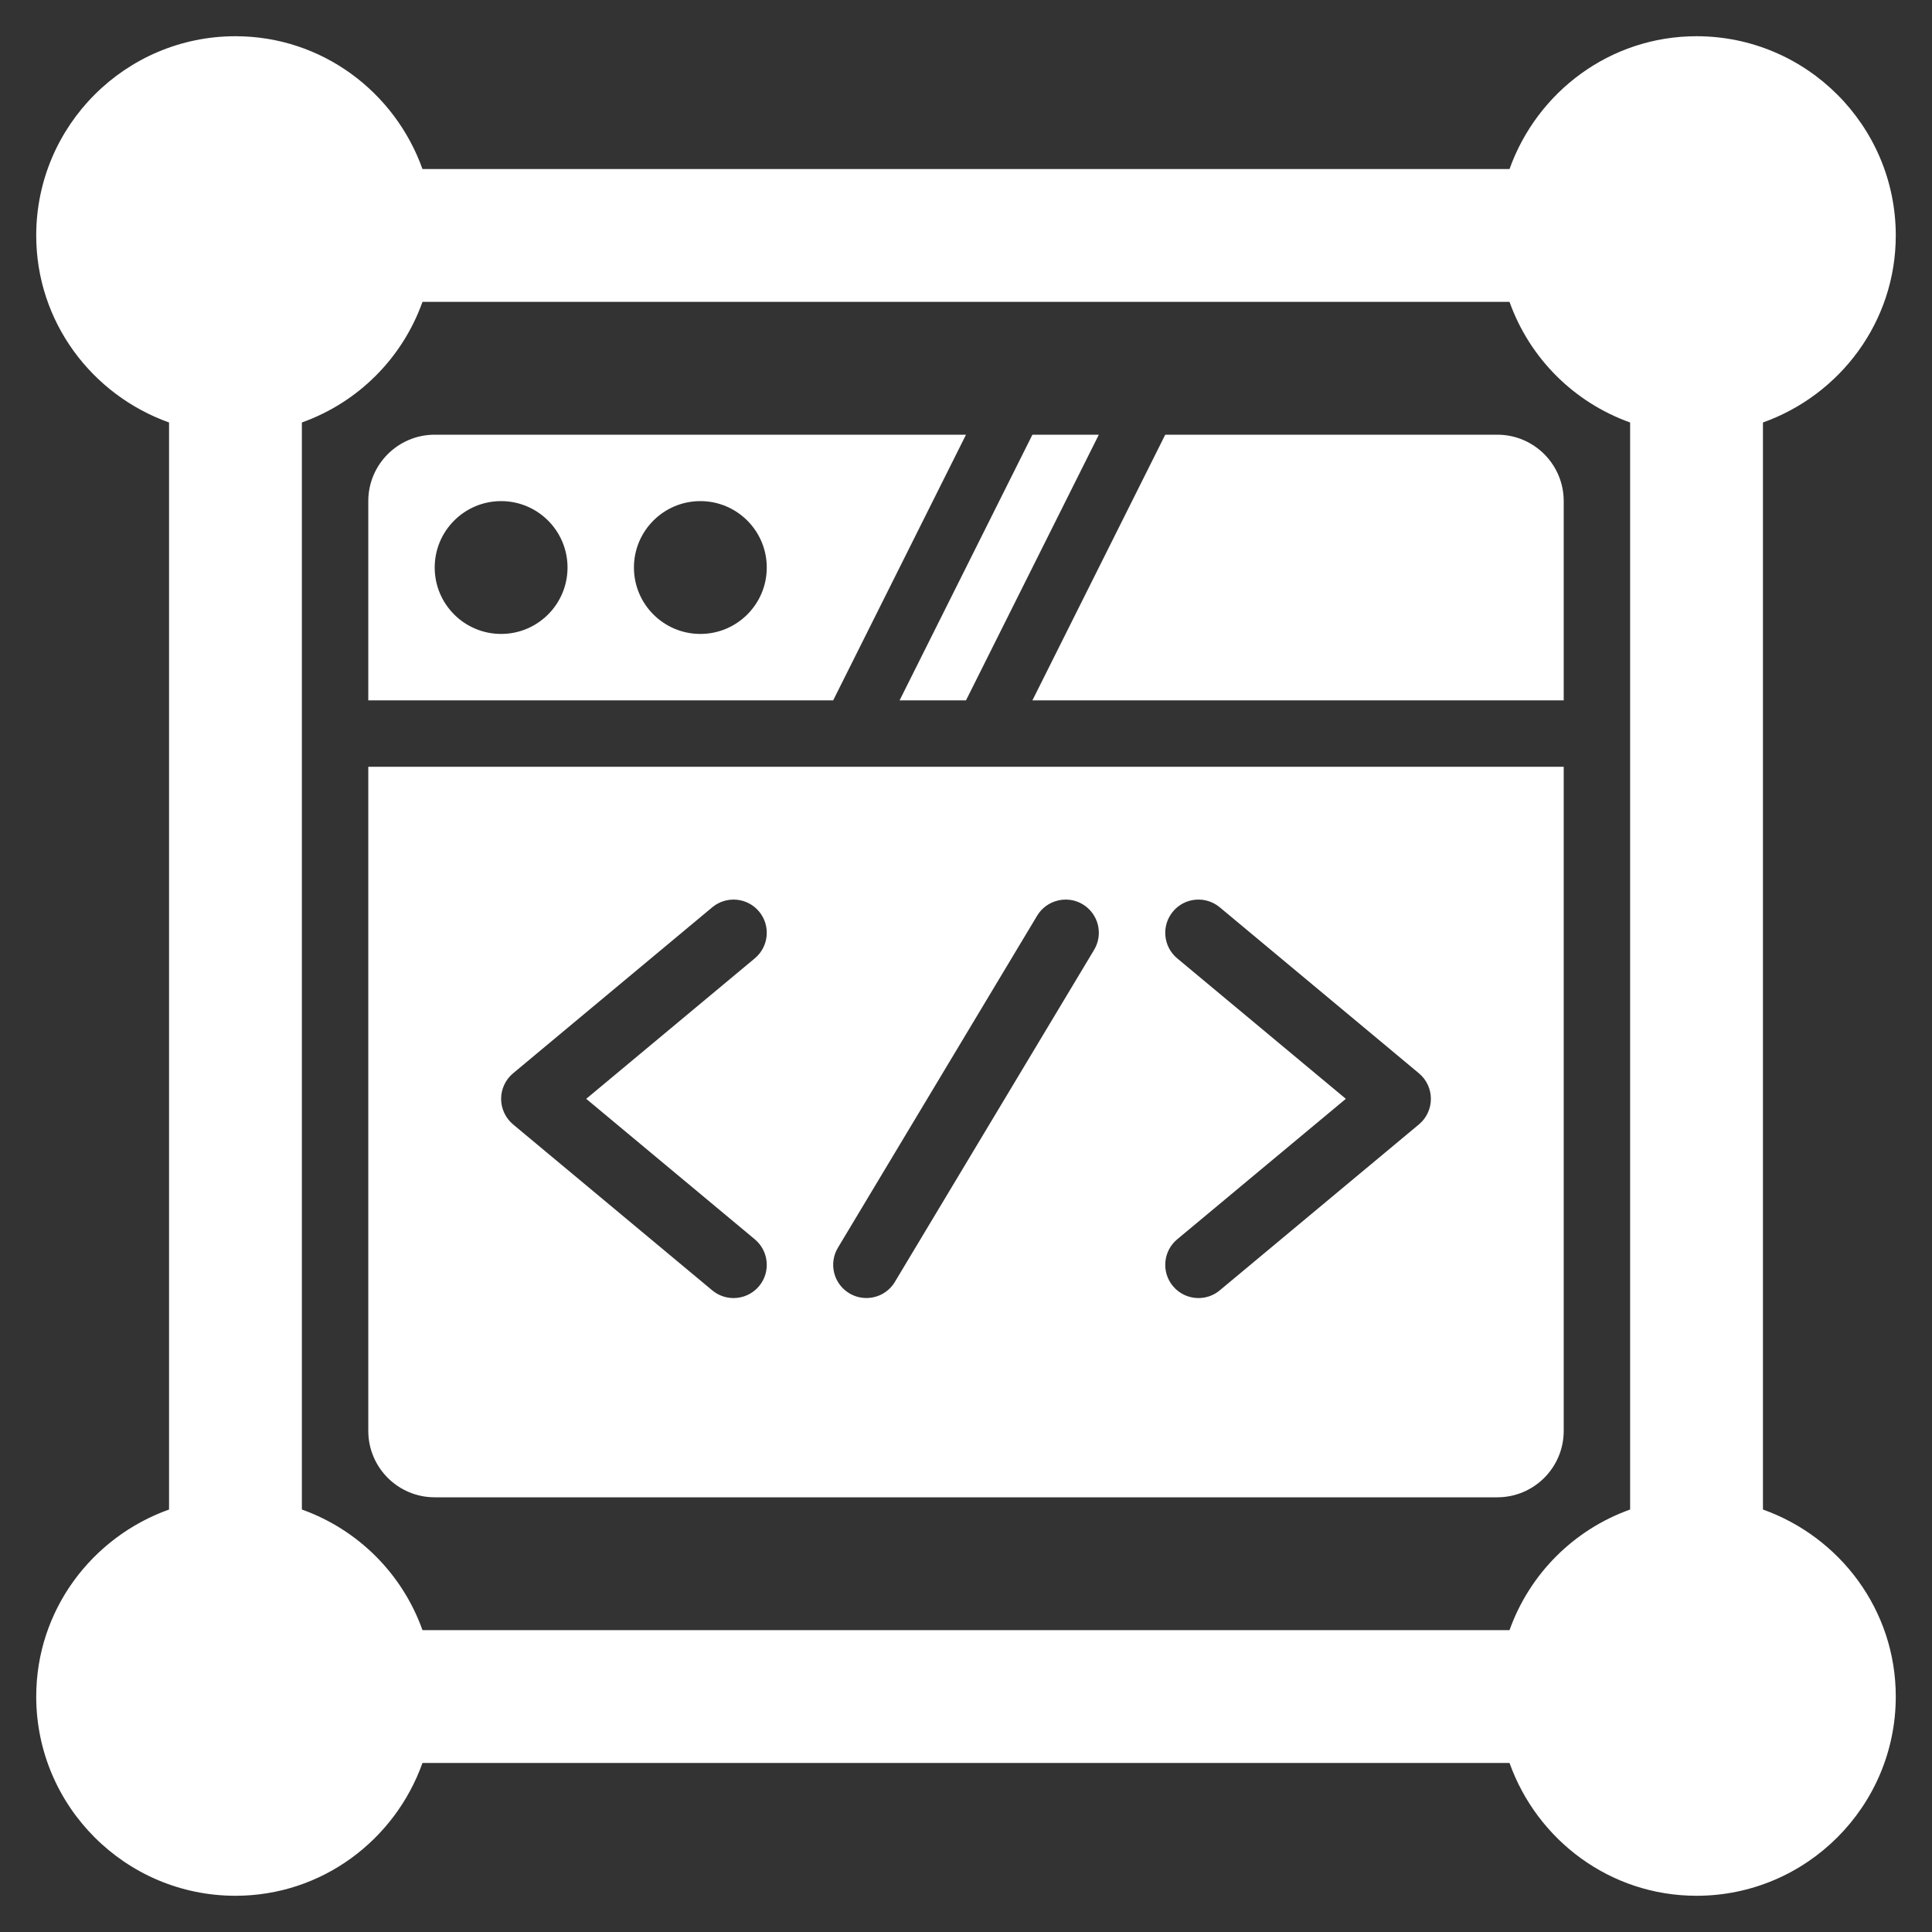 <svg xmlns="http://www.w3.org/2000/svg" width="40" height="40" viewBox="0 0 40 40" fill="none"><rect x="0" y="0" width="40" height="40" fill="#333333" stroke="none"/><path d="M36.5 31.253V8.747C38.097 8.177 39.25 6.665 39.25 4.875C39.25 2.6 37.4 0.75 35.125 0.75C33.335 0.75 31.823 1.903 31.253 3.5H8.747C8.177 1.903 6.665 0.75 4.875 0.75C2.6 0.75 0.75 2.6 0.75 4.875C0.75 6.665 1.903 8.177 3.5 8.747V31.253C1.903 31.823 0.75 33.335 0.75 35.125C0.75 37.4 2.6 39.25 4.875 39.25C6.665 39.25 8.177 38.097 8.747 36.5H31.253C31.823 38.097 33.335 39.25 35.125 39.25C37.4 39.25 39.25 37.4 39.25 35.125C39.25 33.335 38.097 31.823 36.5 31.253ZM31.253 33.75H8.747C8.331 32.585 7.415 31.669 6.25 31.253V8.747C7.415 8.331 8.331 7.415 8.747 6.25H31.253C31.669 7.415 32.585 8.331 33.75 8.747V31.253C32.585 31.669 31.669 32.585 31.253 33.75Z" fill="white"></path><path d="M20 14.5L22.75 9H21.375L18.625 14.5H20Z" fill="white"></path><path d="M17.25 14.5L20 9H9C8.241 9 7.625 9.616 7.625 10.375V14.5H17.25ZM14.5 10.375C15.259 10.375 15.875 10.991 15.875 11.75C15.875 12.509 15.259 13.125 14.5 13.125C13.741 13.125 13.125 12.509 13.125 11.75C13.125 10.991 13.741 10.375 14.5 10.375ZM10.375 10.375C11.134 10.375 11.75 10.991 11.75 11.75C11.75 12.509 11.134 13.125 10.375 13.125C9.616 13.125 9 12.509 9 11.75C9 10.991 9.616 10.375 10.375 10.375Z" fill="white"></path><path d="M32.375 14.5V10.375C32.375 9.616 31.759 9 31 9H24.125L21.375 14.5H32.375Z" fill="white"></path><path d="M7.625 15.875V29.625C7.625 30.384 8.241 31 9 31H31C31.759 31 32.375 30.384 32.375 29.625V15.875H7.625ZM15.628 25.659C15.919 25.902 15.959 26.336 15.716 26.628C15.58 26.791 15.384 26.875 15.187 26.875C15.032 26.875 14.876 26.823 14.747 26.716L10.622 23.279C10.466 23.148 10.375 22.954 10.375 22.75C10.375 22.546 10.466 22.353 10.622 22.222L14.747 18.784C15.04 18.541 15.473 18.581 15.716 18.872C15.959 19.164 15.919 19.598 15.628 19.841L12.137 22.75L15.628 25.659ZM22.652 19.666L18.527 26.541C18.398 26.756 18.171 26.874 17.937 26.874C17.817 26.874 17.695 26.843 17.584 26.776C17.258 26.581 17.153 26.159 17.348 25.833L21.473 18.958C21.669 18.632 22.096 18.529 22.416 18.722C22.742 18.918 22.848 19.34 22.652 19.666ZM29.378 23.279L25.253 26.716C25.124 26.823 24.969 26.875 24.814 26.875C24.616 26.875 24.421 26.791 24.285 26.628C24.041 26.336 24.081 25.902 24.372 25.659L27.864 22.75L24.372 19.841C24.081 19.598 24.041 19.164 24.285 18.872C24.527 18.581 24.96 18.541 25.253 18.784L29.378 22.222C29.535 22.353 29.625 22.546 29.625 22.75C29.625 22.954 29.535 23.148 29.378 23.279Z" fill="white"></path></svg>
